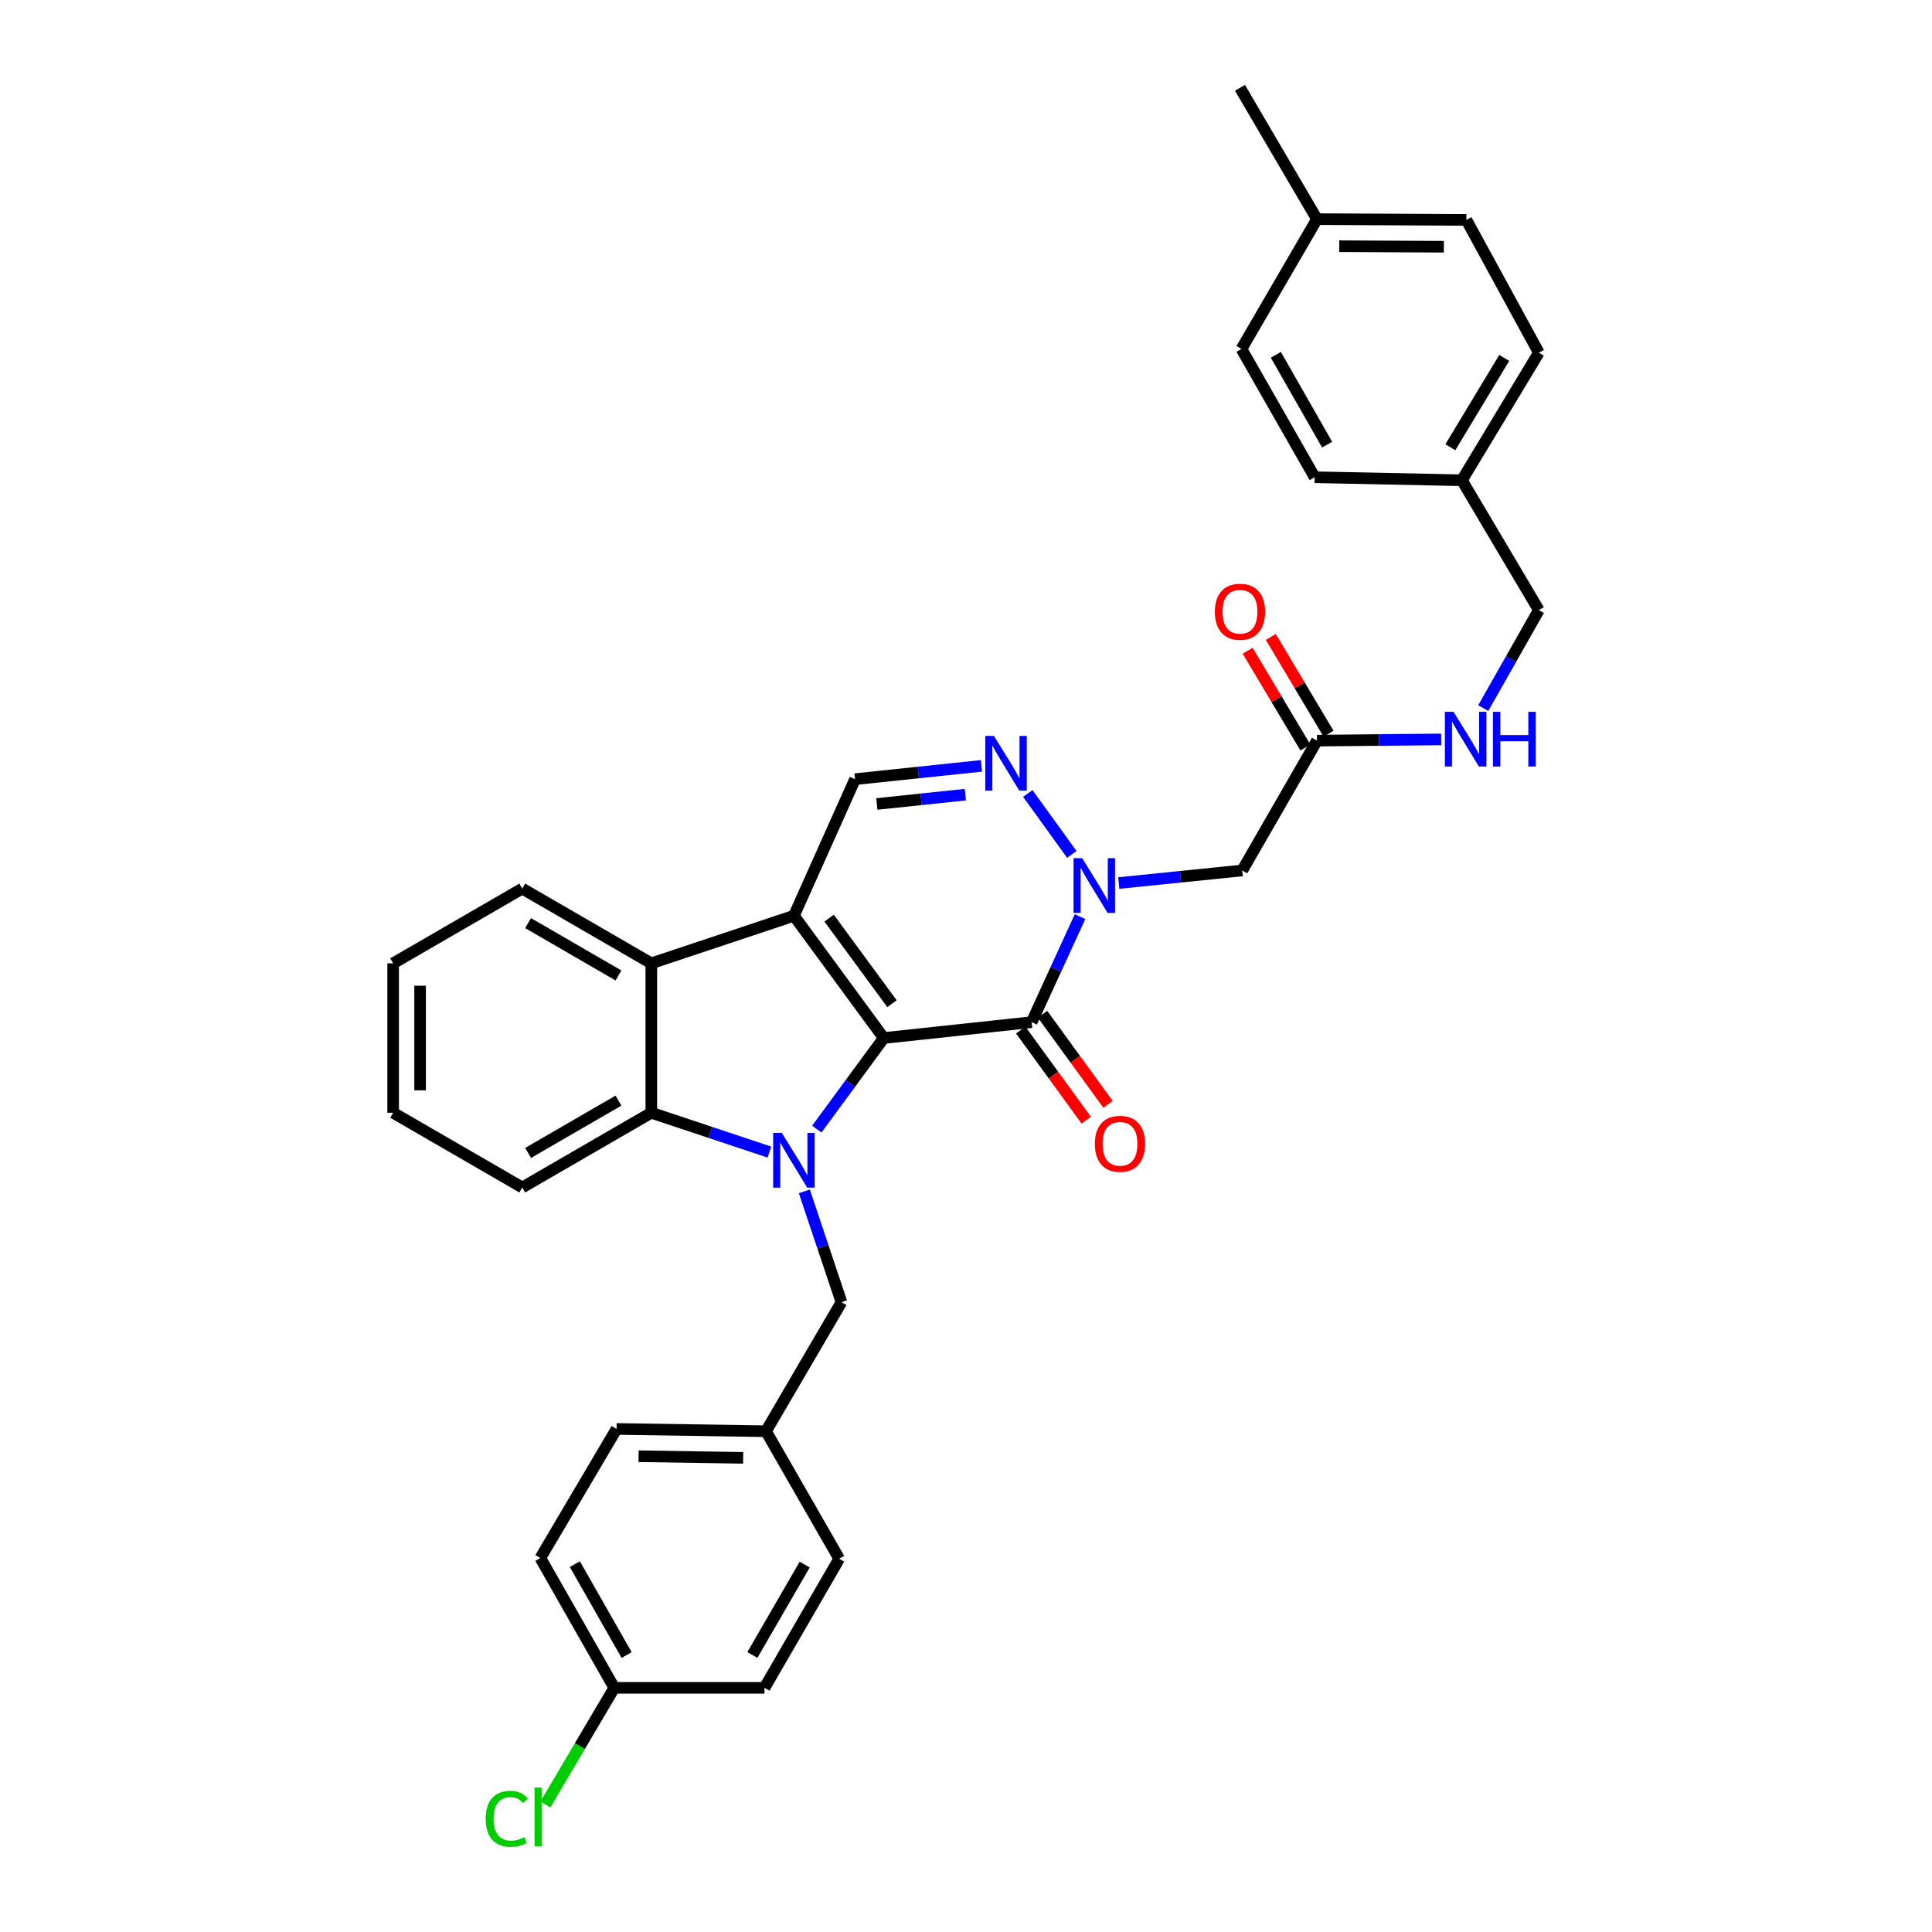<?xml version='1.0' encoding='iso-8859-1'?>
<svg version='1.1' baseProfile='full'
              xmlns='http://www.w3.org/2000/svg'
                      xmlns:rdkit='http://www.rdkit.org/xml'
                      xmlns:xlink='http://www.w3.org/1999/xlink'
                  xml:space='preserve'
width='1000px' height='1000px' viewBox='0 0 1000 1000'>
<!-- END OF HEADER -->
<rect style='opacity:1.0;fill:#FFFFFF;stroke:none' width='1000' height='1000' x='0' y='0'> </rect>
<path class='bond-0' d='M 457.435,537.277 L 410.934,473.992' style='fill:none;fill-rule:evenodd;stroke:#000000;stroke-width:6px;stroke-linecap:butt;stroke-linejoin:miter;stroke-opacity:1' />
<path class='bond-0' d='M 461.7,519.525 L 429.149,475.226' style='fill:none;fill-rule:evenodd;stroke:#000000;stroke-width:6px;stroke-linecap:butt;stroke-linejoin:miter;stroke-opacity:1' />
<path class='bond-1' d='M 457.435,537.277 L 440.109,560.854' style='fill:none;fill-rule:evenodd;stroke:#000000;stroke-width:6px;stroke-linecap:butt;stroke-linejoin:miter;stroke-opacity:1' />
<path class='bond-1' d='M 440.109,560.854 L 422.783,584.432' style='fill:none;fill-rule:evenodd;stroke:#0000FF;stroke-width:6px;stroke-linecap:butt;stroke-linejoin:miter;stroke-opacity:1' />
<path class='bond-2' d='M 457.435,537.277 L 533.979,529.071' style='fill:none;fill-rule:evenodd;stroke:#000000;stroke-width:6px;stroke-linecap:butt;stroke-linejoin:miter;stroke-opacity:1' />
<path class='bond-6' d='M 410.934,473.992 L 337.118,498.618' style='fill:none;fill-rule:evenodd;stroke:#000000;stroke-width:6px;stroke-linecap:butt;stroke-linejoin:miter;stroke-opacity:1' />
<path class='bond-7' d='M 410.934,473.992 L 442.581,403.291' style='fill:none;fill-rule:evenodd;stroke:#000000;stroke-width:6px;stroke-linecap:butt;stroke-linejoin:miter;stroke-opacity:1' />
<path class='bond-5' d='M 398.249,596.328 L 367.684,586.144' style='fill:none;fill-rule:evenodd;stroke:#0000FF;stroke-width:6px;stroke-linecap:butt;stroke-linejoin:miter;stroke-opacity:1' />
<path class='bond-5' d='M 367.684,586.144 L 337.118,575.96' style='fill:none;fill-rule:evenodd;stroke:#000000;stroke-width:6px;stroke-linecap:butt;stroke-linejoin:miter;stroke-opacity:1' />
<path class='bond-10' d='M 416.328,616.651 L 425.936,645.325' style='fill:none;fill-rule:evenodd;stroke:#0000FF;stroke-width:6px;stroke-linecap:butt;stroke-linejoin:miter;stroke-opacity:1' />
<path class='bond-10' d='M 425.936,645.325 L 435.545,673.999' style='fill:none;fill-rule:evenodd;stroke:#000000;stroke-width:6px;stroke-linecap:butt;stroke-linejoin:miter;stroke-opacity:1' />
<path class='bond-3' d='M 533.979,529.071 L 546.501,501.765' style='fill:none;fill-rule:evenodd;stroke:#000000;stroke-width:6px;stroke-linecap:butt;stroke-linejoin:miter;stroke-opacity:1' />
<path class='bond-3' d='M 546.501,501.765 L 559.023,474.46' style='fill:none;fill-rule:evenodd;stroke:#0000FF;stroke-width:6px;stroke-linecap:butt;stroke-linejoin:miter;stroke-opacity:1' />
<path class='bond-11' d='M 528.338,533.172 L 545.286,556.485' style='fill:none;fill-rule:evenodd;stroke:#000000;stroke-width:6px;stroke-linecap:butt;stroke-linejoin:miter;stroke-opacity:1' />
<path class='bond-11' d='M 545.286,556.485 L 562.233,579.798' style='fill:none;fill-rule:evenodd;stroke:#FF0000;stroke-width:6px;stroke-linecap:butt;stroke-linejoin:miter;stroke-opacity:1' />
<path class='bond-11' d='M 539.62,524.97 L 556.568,548.284' style='fill:none;fill-rule:evenodd;stroke:#000000;stroke-width:6px;stroke-linecap:butt;stroke-linejoin:miter;stroke-opacity:1' />
<path class='bond-11' d='M 556.568,548.284 L 573.515,571.597' style='fill:none;fill-rule:evenodd;stroke:#FF0000;stroke-width:6px;stroke-linecap:butt;stroke-linejoin:miter;stroke-opacity:1' />
<path class='bond-4' d='M 554.773,442.243 L 531.989,410.692' style='fill:none;fill-rule:evenodd;stroke:#0000FF;stroke-width:6px;stroke-linecap:butt;stroke-linejoin:miter;stroke-opacity:1' />
<path class='bond-8' d='M 579.072,457.064 L 611.024,453.808' style='fill:none;fill-rule:evenodd;stroke:#0000FF;stroke-width:6px;stroke-linecap:butt;stroke-linejoin:miter;stroke-opacity:1' />
<path class='bond-8' d='M 611.024,453.808 L 642.975,450.552' style='fill:none;fill-rule:evenodd;stroke:#000000;stroke-width:6px;stroke-linecap:butt;stroke-linejoin:miter;stroke-opacity:1' />
<path class='bond-33' d='M 508.009,396.413 L 475.295,399.852' style='fill:none;fill-rule:evenodd;stroke:#0000FF;stroke-width:6px;stroke-linecap:butt;stroke-linejoin:miter;stroke-opacity:1' />
<path class='bond-33' d='M 475.295,399.852 L 442.581,403.291' style='fill:none;fill-rule:evenodd;stroke:#000000;stroke-width:6px;stroke-linecap:butt;stroke-linejoin:miter;stroke-opacity:1' />
<path class='bond-33' d='M 499.653,411.316 L 476.753,413.723' style='fill:none;fill-rule:evenodd;stroke:#0000FF;stroke-width:6px;stroke-linecap:butt;stroke-linejoin:miter;stroke-opacity:1' />
<path class='bond-33' d='M 476.753,413.723 L 453.853,416.131' style='fill:none;fill-rule:evenodd;stroke:#000000;stroke-width:6px;stroke-linecap:butt;stroke-linejoin:miter;stroke-opacity:1' />
<path class='bond-20' d='M 337.118,575.96 L 270.315,614.627' style='fill:none;fill-rule:evenodd;stroke:#000000;stroke-width:6px;stroke-linecap:butt;stroke-linejoin:miter;stroke-opacity:1' />
<path class='bond-20' d='M 320.11,569.688 L 273.348,596.755' style='fill:none;fill-rule:evenodd;stroke:#000000;stroke-width:6px;stroke-linecap:butt;stroke-linejoin:miter;stroke-opacity:1' />
<path class='bond-34' d='M 337.118,575.96 L 337.118,498.618' style='fill:none;fill-rule:evenodd;stroke:#000000;stroke-width:6px;stroke-linecap:butt;stroke-linejoin:miter;stroke-opacity:1' />
<path class='bond-21' d='M 337.118,498.618 L 270.315,459.935' style='fill:none;fill-rule:evenodd;stroke:#000000;stroke-width:6px;stroke-linecap:butt;stroke-linejoin:miter;stroke-opacity:1' />
<path class='bond-21' d='M 320.108,504.886 L 273.346,477.808' style='fill:none;fill-rule:evenodd;stroke:#000000;stroke-width:6px;stroke-linecap:butt;stroke-linejoin:miter;stroke-opacity:1' />
<path class='bond-9' d='M 642.975,450.552 L 681.665,383.345' style='fill:none;fill-rule:evenodd;stroke:#000000;stroke-width:6px;stroke-linecap:butt;stroke-linejoin:miter;stroke-opacity:1' />
<path class='bond-12' d='M 681.665,383.345 L 713.803,383.031' style='fill:none;fill-rule:evenodd;stroke:#000000;stroke-width:6px;stroke-linecap:butt;stroke-linejoin:miter;stroke-opacity:1' />
<path class='bond-12' d='M 713.803,383.031 L 745.94,382.717' style='fill:none;fill-rule:evenodd;stroke:#0000FF;stroke-width:6px;stroke-linecap:butt;stroke-linejoin:miter;stroke-opacity:1' />
<path class='bond-13' d='M 687.654,379.772 L 672.712,354.73' style='fill:none;fill-rule:evenodd;stroke:#000000;stroke-width:6px;stroke-linecap:butt;stroke-linejoin:miter;stroke-opacity:1' />
<path class='bond-13' d='M 672.712,354.73 L 657.769,329.688' style='fill:none;fill-rule:evenodd;stroke:#FF0000;stroke-width:6px;stroke-linecap:butt;stroke-linejoin:miter;stroke-opacity:1' />
<path class='bond-13' d='M 675.676,386.919 L 660.734,361.877' style='fill:none;fill-rule:evenodd;stroke:#000000;stroke-width:6px;stroke-linecap:butt;stroke-linejoin:miter;stroke-opacity:1' />
<path class='bond-13' d='M 660.734,361.877 L 645.791,336.836' style='fill:none;fill-rule:evenodd;stroke:#FF0000;stroke-width:6px;stroke-linecap:butt;stroke-linejoin:miter;stroke-opacity:1' />
<path class='bond-14' d='M 435.545,673.999 L 396.475,740.802' style='fill:none;fill-rule:evenodd;stroke:#000000;stroke-width:6px;stroke-linecap:butt;stroke-linejoin:miter;stroke-opacity:1' />
<path class='bond-15' d='M 767.727,366.514 L 782.115,341.152' style='fill:none;fill-rule:evenodd;stroke:#0000FF;stroke-width:6px;stroke-linecap:butt;stroke-linejoin:miter;stroke-opacity:1' />
<path class='bond-15' d='M 782.115,341.152 L 796.504,315.79' style='fill:none;fill-rule:evenodd;stroke:#000000;stroke-width:6px;stroke-linecap:butt;stroke-linejoin:miter;stroke-opacity:1' />
<path class='bond-22' d='M 396.475,740.802 L 434.375,806.807' style='fill:none;fill-rule:evenodd;stroke:#000000;stroke-width:6px;stroke-linecap:butt;stroke-linejoin:miter;stroke-opacity:1' />
<path class='bond-23' d='M 396.475,740.802 L 319.133,739.624' style='fill:none;fill-rule:evenodd;stroke:#000000;stroke-width:6px;stroke-linecap:butt;stroke-linejoin:miter;stroke-opacity:1' />
<path class='bond-23' d='M 384.661,754.572 L 330.522,753.747' style='fill:none;fill-rule:evenodd;stroke:#000000;stroke-width:6px;stroke-linecap:butt;stroke-linejoin:miter;stroke-opacity:1' />
<path class='bond-17' d='M 796.504,315.79 L 756.675,248.584' style='fill:none;fill-rule:evenodd;stroke:#000000;stroke-width:6px;stroke-linecap:butt;stroke-linejoin:miter;stroke-opacity:1' />
<path class='bond-16' d='M 317.955,873.618 L 279.683,806.412' style='fill:none;fill-rule:evenodd;stroke:#000000;stroke-width:6px;stroke-linecap:butt;stroke-linejoin:miter;stroke-opacity:1' />
<path class='bond-16' d='M 324.335,856.635 L 297.545,809.591' style='fill:none;fill-rule:evenodd;stroke:#000000;stroke-width:6px;stroke-linecap:butt;stroke-linejoin:miter;stroke-opacity:1' />
<path class='bond-18' d='M 317.955,873.618 L 300.124,903.819' style='fill:none;fill-rule:evenodd;stroke:#000000;stroke-width:6px;stroke-linecap:butt;stroke-linejoin:miter;stroke-opacity:1' />
<path class='bond-18' d='M 300.124,903.819 L 282.293,934.02' style='fill:none;fill-rule:evenodd;stroke:#00CC00;stroke-width:6px;stroke-linecap:butt;stroke-linejoin:miter;stroke-opacity:1' />
<path class='bond-36' d='M 317.955,873.618 L 395.708,873.618' style='fill:none;fill-rule:evenodd;stroke:#000000;stroke-width:6px;stroke-linecap:butt;stroke-linejoin:miter;stroke-opacity:1' />
<path class='bond-26' d='M 756.675,248.584 L 680.48,247.019' style='fill:none;fill-rule:evenodd;stroke:#000000;stroke-width:6px;stroke-linecap:butt;stroke-linejoin:miter;stroke-opacity:1' />
<path class='bond-27' d='M 756.675,248.584 L 796.504,182.564' style='fill:none;fill-rule:evenodd;stroke:#000000;stroke-width:6px;stroke-linecap:butt;stroke-linejoin:miter;stroke-opacity:1' />
<path class='bond-27' d='M 750.706,231.476 L 778.587,185.262' style='fill:none;fill-rule:evenodd;stroke:#000000;stroke-width:6px;stroke-linecap:butt;stroke-linejoin:miter;stroke-opacity:1' />
<path class='bond-19' d='M 681.665,113.428 L 758.999,113.823' style='fill:none;fill-rule:evenodd;stroke:#000000;stroke-width:6px;stroke-linecap:butt;stroke-linejoin:miter;stroke-opacity:1' />
<path class='bond-19' d='M 693.194,127.435 L 747.328,127.712' style='fill:none;fill-rule:evenodd;stroke:#000000;stroke-width:6px;stroke-linecap:butt;stroke-linejoin:miter;stroke-opacity:1' />
<path class='bond-30' d='M 681.665,113.428 L 641.813,45.455' style='fill:none;fill-rule:evenodd;stroke:#000000;stroke-width:6px;stroke-linecap:butt;stroke-linejoin:miter;stroke-opacity:1' />
<path class='bond-37' d='M 681.665,113.428 L 642.58,180.611' style='fill:none;fill-rule:evenodd;stroke:#000000;stroke-width:6px;stroke-linecap:butt;stroke-linejoin:miter;stroke-opacity:1' />
<path class='bond-32' d='M 270.315,614.627 L 203.496,575.96' style='fill:none;fill-rule:evenodd;stroke:#000000;stroke-width:6px;stroke-linecap:butt;stroke-linejoin:miter;stroke-opacity:1' />
<path class='bond-31' d='M 270.315,459.935 L 203.496,498.618' style='fill:none;fill-rule:evenodd;stroke:#000000;stroke-width:6px;stroke-linecap:butt;stroke-linejoin:miter;stroke-opacity:1' />
<path class='bond-25' d='M 434.375,806.807 L 395.708,873.618' style='fill:none;fill-rule:evenodd;stroke:#000000;stroke-width:6px;stroke-linecap:butt;stroke-linejoin:miter;stroke-opacity:1' />
<path class='bond-25' d='M 416.503,809.842 L 389.436,856.61' style='fill:none;fill-rule:evenodd;stroke:#000000;stroke-width:6px;stroke-linecap:butt;stroke-linejoin:miter;stroke-opacity:1' />
<path class='bond-24' d='M 319.133,739.624 L 279.683,806.412' style='fill:none;fill-rule:evenodd;stroke:#000000;stroke-width:6px;stroke-linecap:butt;stroke-linejoin:miter;stroke-opacity:1' />
<path class='bond-28' d='M 680.48,247.019 L 642.58,180.611' style='fill:none;fill-rule:evenodd;stroke:#000000;stroke-width:6px;stroke-linecap:butt;stroke-linejoin:miter;stroke-opacity:1' />
<path class='bond-28' d='M 686.909,230.144 L 660.379,183.658' style='fill:none;fill-rule:evenodd;stroke:#000000;stroke-width:6px;stroke-linecap:butt;stroke-linejoin:miter;stroke-opacity:1' />
<path class='bond-29' d='M 796.504,182.564 L 758.999,113.823' style='fill:none;fill-rule:evenodd;stroke:#000000;stroke-width:6px;stroke-linecap:butt;stroke-linejoin:miter;stroke-opacity:1' />
<path class='bond-35' d='M 203.496,498.618 L 203.496,575.96' style='fill:none;fill-rule:evenodd;stroke:#000000;stroke-width:6px;stroke-linecap:butt;stroke-linejoin:miter;stroke-opacity:1' />
<path class='bond-35' d='M 217.444,510.219 L 217.444,564.358' style='fill:none;fill-rule:evenodd;stroke:#000000;stroke-width:6px;stroke-linecap:butt;stroke-linejoin:miter;stroke-opacity:1' />
<path  class='atom-2' d='M 404.674 586.395
L 413.954 601.395
Q 414.874 602.875, 416.354 605.555
Q 417.834 608.235, 417.914 608.395
L 417.914 586.395
L 421.674 586.395
L 421.674 614.715
L 417.794 614.715
L 407.834 598.315
Q 406.674 596.395, 405.434 594.195
Q 404.234 591.995, 403.874 591.315
L 403.874 614.715
L 400.194 614.715
L 400.194 586.395
L 404.674 586.395
' fill='#0000FF'/>
<path  class='atom-4' d='M 560.148 444.195
L 569.428 459.195
Q 570.348 460.675, 571.828 463.355
Q 573.308 466.035, 573.388 466.195
L 573.388 444.195
L 577.148 444.195
L 577.148 472.515
L 573.268 472.515
L 563.308 456.115
Q 562.148 454.195, 560.908 451.995
Q 559.708 449.795, 559.348 449.115
L 559.348 472.515
L 555.668 472.515
L 555.668 444.195
L 560.148 444.195
' fill='#0000FF'/>
<path  class='atom-5' d='M 514.453 380.917
L 523.733 395.917
Q 524.653 397.397, 526.133 400.077
Q 527.613 402.757, 527.693 402.917
L 527.693 380.917
L 531.453 380.917
L 531.453 409.237
L 527.573 409.237
L 517.613 392.837
Q 516.453 390.917, 515.213 388.717
Q 514.013 386.517, 513.653 385.837
L 513.653 409.237
L 509.973 409.237
L 509.973 380.917
L 514.453 380.917
' fill='#0000FF'/>
<path  class='atom-12' d='M 566.697 592.041
Q 566.697 585.241, 570.057 581.441
Q 573.417 577.641, 579.697 577.641
Q 585.977 577.641, 589.337 581.441
Q 592.697 585.241, 592.697 592.041
Q 592.697 598.921, 589.297 602.841
Q 585.897 606.721, 579.697 606.721
Q 573.457 606.721, 570.057 602.841
Q 566.697 598.961, 566.697 592.041
M 579.697 603.521
Q 584.017 603.521, 586.337 600.641
Q 588.697 597.721, 588.697 592.041
Q 588.697 586.481, 586.337 583.681
Q 584.017 580.841, 579.697 580.841
Q 575.377 580.841, 573.017 583.641
Q 570.697 586.441, 570.697 592.041
Q 570.697 597.761, 573.017 600.641
Q 575.377 603.521, 579.697 603.521
' fill='#FF0000'/>
<path  class='atom-13' d='M 752.344 368.434
L 761.624 383.434
Q 762.544 384.914, 764.024 387.594
Q 765.504 390.274, 765.584 390.434
L 765.584 368.434
L 769.344 368.434
L 769.344 396.754
L 765.464 396.754
L 755.504 380.354
Q 754.344 378.434, 753.104 376.234
Q 751.904 374.034, 751.544 373.354
L 751.544 396.754
L 747.864 396.754
L 747.864 368.434
L 752.344 368.434
' fill='#0000FF'/>
<path  class='atom-13' d='M 772.744 368.434
L 776.584 368.434
L 776.584 380.474
L 791.064 380.474
L 791.064 368.434
L 794.904 368.434
L 794.904 396.754
L 791.064 396.754
L 791.064 383.674
L 776.584 383.674
L 776.584 396.754
L 772.744 396.754
L 772.744 368.434
' fill='#0000FF'/>
<path  class='atom-14' d='M 628.813 316.638
Q 628.813 309.838, 632.173 306.038
Q 635.533 302.238, 641.813 302.238
Q 648.093 302.238, 651.453 306.038
Q 654.813 309.838, 654.813 316.638
Q 654.813 323.518, 651.413 327.438
Q 648.013 331.318, 641.813 331.318
Q 635.573 331.318, 632.173 327.438
Q 628.813 323.558, 628.813 316.638
M 641.813 328.118
Q 646.133 328.118, 648.453 325.238
Q 650.813 322.318, 650.813 316.638
Q 650.813 311.078, 648.453 308.278
Q 646.133 305.438, 641.813 305.438
Q 637.493 305.438, 635.133 308.238
Q 632.813 311.038, 632.813 316.638
Q 632.813 322.358, 635.133 325.238
Q 637.493 328.118, 641.813 328.118
' fill='#FF0000'/>
<path  class='atom-19' d='M 251.393 941.402
Q 251.393 934.362, 254.673 930.682
Q 257.993 926.962, 264.273 926.962
Q 270.113 926.962, 273.233 931.082
L 270.593 933.242
Q 268.313 930.242, 264.273 930.242
Q 259.993 930.242, 257.713 933.122
Q 255.473 935.962, 255.473 941.402
Q 255.473 947.002, 257.793 949.882
Q 260.153 952.762, 264.713 952.762
Q 267.833 952.762, 271.473 950.882
L 272.593 953.882
Q 271.113 954.842, 268.873 955.402
Q 266.633 955.962, 264.153 955.962
Q 257.993 955.962, 254.673 952.202
Q 251.393 948.442, 251.393 941.402
' fill='#00CC00'/>
<path  class='atom-19' d='M 276.673 925.242
L 280.353 925.242
L 280.353 955.602
L 276.673 955.602
L 276.673 925.242
' fill='#00CC00'/>
</svg>
